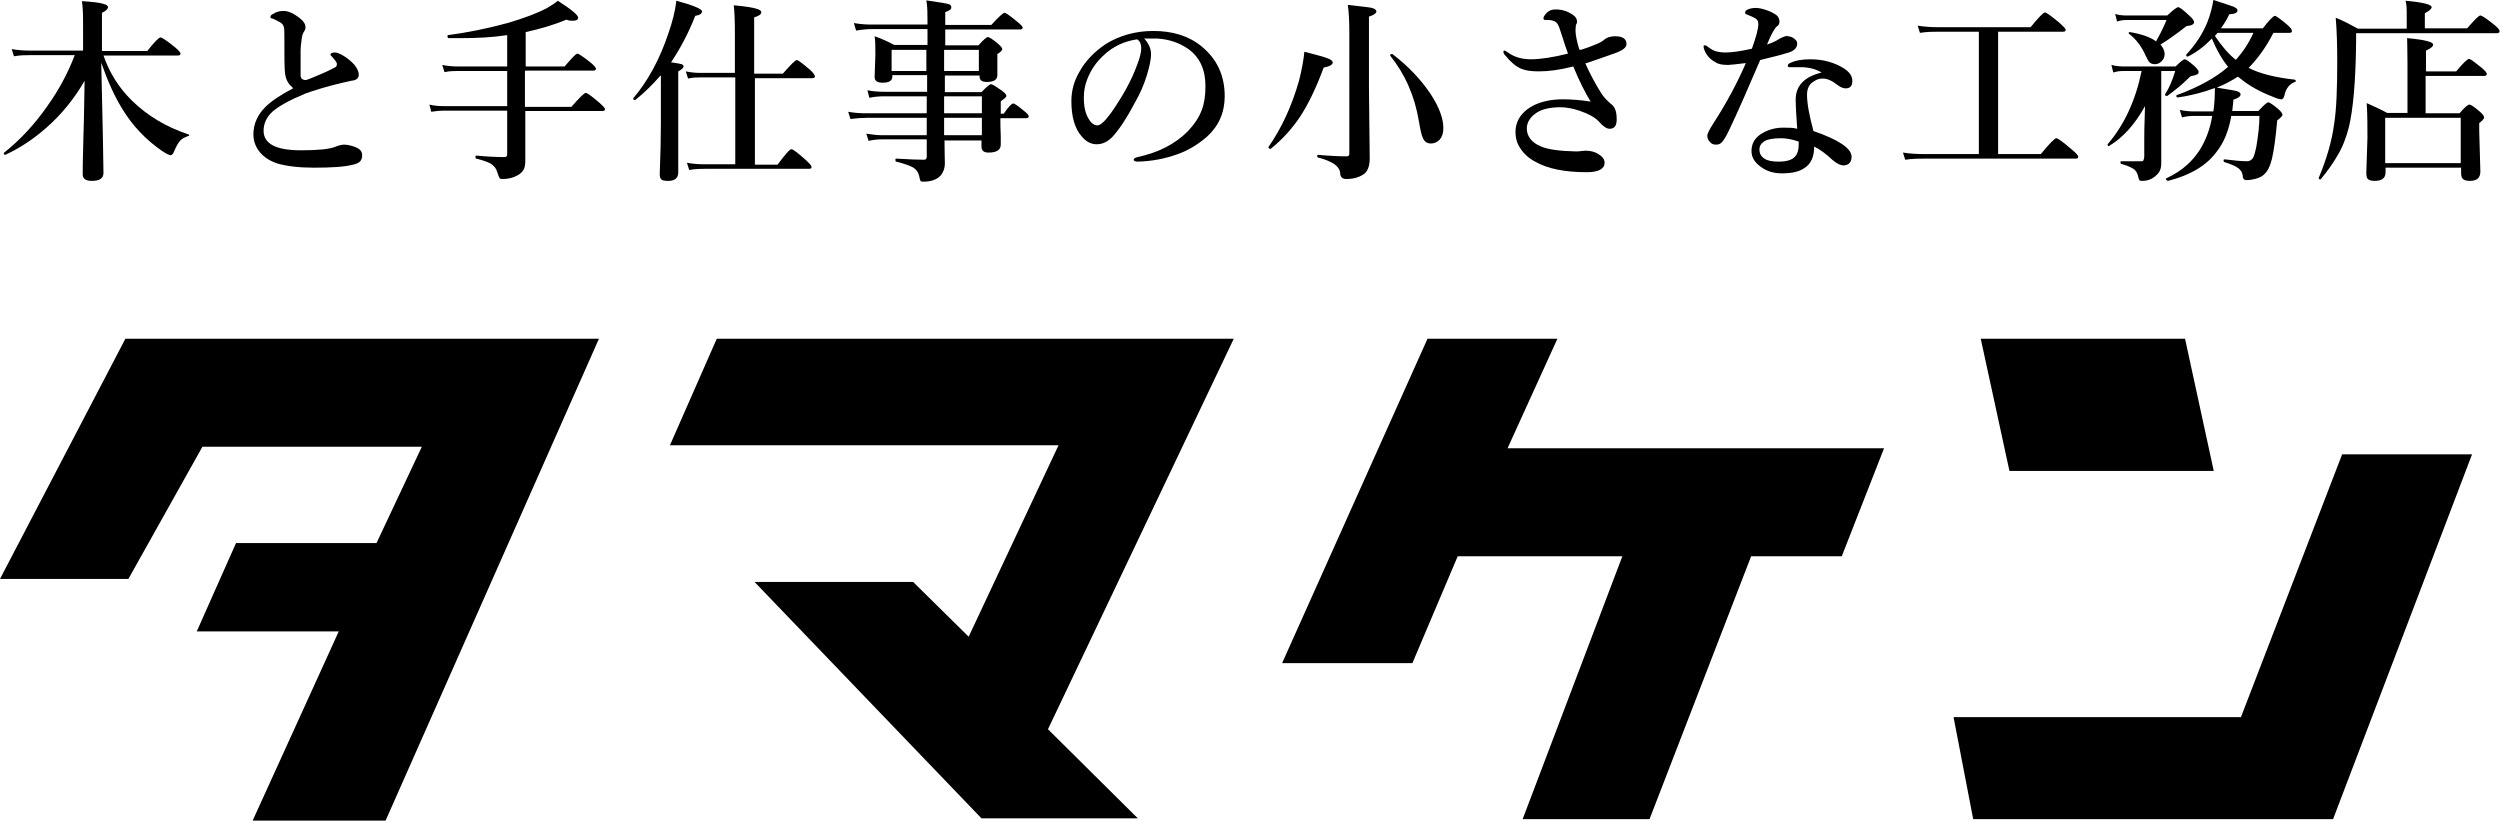 <?xml version="1.0" encoding="UTF-8"?><svg id="_レイヤー_2" xmlns="http://www.w3.org/2000/svg" viewBox="0 0 66.2 21.73"><defs><style>.cls-1{stroke-width:0px;}</style></defs><g id="_レイヤー_1-2"><polygon class="cls-1" points="3.32 8.97 15.86 8.97 10.21 21.73 6.69 21.73 8.97 16.72 5.21 16.72 6.25 14.38 9.97 14.38 11.17 11.83 5.36 11.83 3.4 15.33 0 15.33 3.32 8.97"/><polygon class="cls-1" points="18.98 8.97 32.67 8.97 27.75 19.31 30.13 21.67 25.99 21.67 19.98 15.41 24.18 15.41 25.65 16.86 28.03 11.79 17.74 11.79 18.98 8.97"/><polygon class="cls-1" points="37.8 8.97 41.24 8.97 39.92 11.87 49.89 11.87 48.77 14.73 46.37 14.73 43.68 21.69 40.32 21.69 42.96 14.73 38.6 14.73 37.4 17.56 33.95 17.56 37.8 8.97"/><polygon class="cls-1" points="52.45 8.97 57.86 8.97 58.62 12.47 53.21 12.47 52.45 8.97"/><polygon class="cls-1" points="62.02 12.03 65.46 12.03 61.78 21.69 52.25 21.69 51.73 18.99 59.34 18.99 62.02 12.03"/><path class="cls-1" d="M2.68,1.62c.04,1.73.06,2.72.06,2.96,0,.14-.1.21-.31.21-.16,0-.24-.06-.24-.17,0-.05,0-.4.02-1.04.02-.57.02-1.05.03-1.44-.27.47-.61.89-1.01,1.24-.34.3-.7.54-1.09.72,0,0,0,0,0,0-.02,0-.04-.01-.04-.04,0,0,0-.01,0-.01.44-.35.82-.76,1.16-1.25.3-.42.54-.87.72-1.34H.81c-.12,0-.27,0-.44.03l-.06-.19c.17.03.34.04.49.04h1.4v-.59c0-.28,0-.52-.03-.72.29.02.47.04.56.07.08.02.13.05.13.09,0,.04-.05.1-.16.15v1.01h1.2c.19-.24.31-.36.35-.36.03,0,.16.08.37.25.11.09.16.15.16.18,0,.03-.02.05-.07.05h-1.97c.16.46.41.86.76,1.2.41.4.9.69,1.49.89.01,0,.02.01.02.02,0,0,0,.02-.02.02-.11.04-.19.08-.24.15-.04.05-.09.14-.14.26-.03.07-.06.1-.09.1-.04,0-.12-.04-.24-.12-.43-.3-.78-.67-1.05-1.12-.21-.34-.39-.75-.56-1.24Z"/><path class="cls-1" d="M7.74,2.31c-.11-.09-.17-.21-.19-.35-.02-.13-.02-.46-.02-.99,0-.15,0-.23-.02-.27-.01-.05-.06-.1-.15-.14-.07-.04-.12-.06-.15-.07-.03,0-.05-.02-.05-.04,0-.03.02-.06.07-.08.09-.06.18-.08.28-.08.13,0,.28.07.45.21.09.07.13.15.13.23,0,.04-.02.08-.06.14-.01.02-.03.07-.04.15-.01.1-.03.2-.03.32,0,.22,0,.37,0,.45,0,.09,0,.16,0,.21,0,.08.06.12.14.12.02,0,.17-.06.45-.18.11-.05.22-.1.33-.16.03-.02.04-.04.04-.08,0-.02,0-.04-.02-.06-.02-.04-.06-.08-.1-.13-.03-.03-.05-.05-.05-.06,0-.04.04-.06.12-.06.05,0,.1.02.18.06.12.07.23.15.33.26.08.1.12.19.12.26,0,.09-.05.14-.14.16-.04,0-.14.03-.33.07-.42.1-.73.2-.95.28-.41.17-.7.33-.87.48-.15.14-.23.31-.23.5,0,.35.33.52.99.52.45,0,.75-.03.9-.09.1-.04.18-.06.24-.06.08,0,.17.02.26.05.15.05.22.12.22.23,0,.07-.02.12-.05.16-.04.04-.1.07-.19.09-.23.06-.58.08-1.04.08-.4,0-.72-.04-.96-.11-.19-.06-.35-.16-.46-.29-.12-.14-.18-.3-.18-.48,0-.28.11-.52.32-.73.15-.15.4-.32.73-.49Z"/><path class="cls-1" d="M13.9,1.9c0,.41,0,.72,0,.93h1.23c.21-.24.34-.37.38-.37.04,0,.15.08.35.25.1.09.16.15.16.18s-.02.05-.07.05h-2.04v1.3c0,.11-.01.2-.05.26-.03.05-.08.1-.15.14-.12.07-.25.1-.41.1-.04,0-.07-.01-.08-.04-.01-.02-.03-.07-.06-.16-.02-.08-.08-.15-.17-.21-.08-.04-.21-.09-.38-.13-.01,0-.02-.02-.02-.04,0-.02,0-.04.02-.04.32.03.57.04.75.04.04,0,.07-.02.07-.07v-1.16h-1.69c-.09,0-.19.01-.32.03l-.05-.19c.13.03.25.04.37.04h1.69v-.93h-1.3c-.1,0-.22,0-.36.03l-.06-.19c.15.03.29.04.42.04h1.3v-.83c-.39.06-.79.08-1.22.08-.11,0-.22,0-.33,0-.02,0-.03-.02-.03-.05,0-.02,0-.03.01-.03.54-.07,1.06-.18,1.58-.32.44-.13.79-.26,1.05-.4.13-.08.23-.14.28-.19.36.23.54.38.54.45,0,.05-.05.08-.14.08-.05,0-.11,0-.17-.03-.31.13-.67.24-1.08.33v.91h1.03c.19-.22.3-.34.34-.34.03,0,.15.08.34.23.1.08.15.14.15.17s-.02.05-.07.05h-1.8Z"/><path class="cls-1" d="M17.49,2c-.2.23-.42.45-.67.65,0,0,0,0-.01,0-.03,0-.04-.01-.04-.04,0,0,0,0,0-.01.39-.46.7-1.03.93-1.72.11-.31.18-.6.21-.86.45.12.68.22.68.28,0,.06-.06.1-.18.12-.18.46-.4.87-.64,1.23.15.02.24.04.28.05.03.01.05.03.05.06,0,.04-.05.08-.14.13v2.68c0,.14-.09.22-.26.22-.1,0-.16-.01-.19-.04s-.04-.08-.04-.15c.02-.48.03-.94.03-1.36v-1.23ZM19.99,2.06v2.3h.6c.2-.27.32-.41.37-.41.03,0,.16.09.37.28.11.1.16.16.16.19,0,.04-.02.05-.07.05h-2.73c-.12,0-.26,0-.44.03l-.06-.19c.16.03.32.04.46.04h.82v-2.3h-.92c-.09,0-.2,0-.33.03l-.06-.19c.14.03.26.04.38.04h.92V.88c0-.32-.01-.57-.03-.74.32.03.52.06.63.1.06.02.1.05.1.08,0,.06-.06.1-.19.14v1.49h.76c.21-.24.33-.36.37-.36.03,0,.14.08.34.25.1.09.14.15.14.18,0,.03-.02.05-.07.05h-1.55Z"/><path class="cls-1" d="M25.01,3.7c0,.31.01.52.01.63s-.03.2-.09.29c-.09.12-.25.19-.47.19-.05,0-.08,0-.09-.03,0-.01-.02-.05-.03-.12-.02-.09-.07-.17-.17-.23-.09-.05-.24-.1-.44-.15-.01,0-.02-.02-.02-.04s0-.04.02-.04c.34.02.58.03.74.03.05,0,.07-.03.07-.08v-.46h-1.19c-.1,0-.22.01-.35.04l-.06-.19c.14.02.28.04.39.04h1.21v-.46h-1.59c-.12,0-.26.01-.43.03l-.06-.19c.17.03.32.04.46.04h1.62v-.45h-1.13c-.12,0-.26.01-.39.04l-.05-.2c.15.03.29.04.43.04h1.15v-.44h-.92v.03c0,.12-.09.17-.26.17-.14,0-.21-.05-.21-.15l.02-.59c0-.2,0-.36-.02-.49.18.06.35.14.52.23h.88v-.42h-1.45c-.13,0-.28.01-.44.04l-.06-.2c.17.03.32.04.47.04h1.48v-.09c0-.19,0-.38-.03-.55.34.05.54.08.59.1.05.01.07.04.07.09s-.05.08-.16.12v.34h1.22c.19-.21.31-.32.35-.32.04,0,.15.08.33.23.1.08.15.13.15.16,0,.03-.02.05-.07.05h-1.98v.42h.88c.13-.15.22-.22.25-.22s.13.06.27.18c.07.06.11.11.11.14s-.04.08-.13.13v.56c0,.12-.09.18-.28.18-.13,0-.19-.05-.19-.14v-.03h-.92v.44h.97c.13-.14.22-.21.25-.21.04,0,.13.06.29.17.08.06.12.11.12.14,0,.03-.05.07-.15.14v.33h.08c.12-.18.21-.27.25-.27.04,0,.13.07.29.2.08.06.12.11.12.14s-.02.05-.07.05h-.68c0,.14,0,.3.01.47,0,.13,0,.21,0,.23,0,.14-.11.21-.32.21-.13,0-.19-.05-.19-.16v-.16h-.99ZM24.53,1.88v-.56h-.92v.56h.92ZM25,1.88h.92v-.56h-.92v.56ZM25,3h1v-.45h-1v.45ZM25.01,3.58h.99v-.46h-1s0,.17,0,.46Z"/><path class="cls-1" d="M30.29,1.01c.13.14.19.28.19.43,0,.13-.04.31-.11.55-.08.26-.19.51-.33.75-.21.4-.4.68-.57.87-.13.14-.27.21-.43.21-.15,0-.28-.07-.39-.2-.19-.21-.28-.53-.28-.94,0-.28.07-.54.22-.79.16-.29.4-.53.7-.73.36-.22.78-.34,1.25-.34.51,0,.94.13,1.28.41.4.33.61.76.61,1.32,0,.43-.16.79-.47,1.07-.23.2-.49.36-.77.46-.33.12-.68.19-1.06.2-.08,0-.11-.02-.11-.05,0-.03.03-.05.1-.07.56-.12,1-.35,1.33-.68.17-.18.3-.37.37-.56.07-.18.1-.39.1-.64,0-.44-.15-.76-.45-.98-.23-.16-.5-.26-.83-.28-.04,0-.08,0-.13,0-.08,0-.15,0-.2,0ZM30.12,1.04c-.35.05-.65.19-.89.42-.19.17-.34.38-.44.64-.06.15-.09.31-.09.49,0,.23.04.42.13.56.07.12.15.17.23.17.08,0,.2-.11.36-.33.3-.43.54-.85.69-1.27.07-.18.11-.33.11-.44s-.03-.19-.1-.23Z"/><path class="cls-1" d="M35.29,1.66c0,.05-.08.1-.24.13-.19.52-.4.96-.63,1.31-.21.31-.46.59-.77.84,0,0,0,0-.01,0-.03,0-.05-.01-.05-.04,0,0,0,0,0-.01.35-.5.62-1.09.81-1.76.07-.28.12-.54.14-.76.32.08.53.14.63.18.08.03.12.07.12.1ZM36.45.29c0,.06-.07.11-.2.15v1.86l.02,1.9c0,.21-.06.35-.17.42-.12.08-.27.12-.45.12-.09,0-.15-.04-.16-.13,0-.11-.06-.19-.15-.26-.09-.06-.24-.13-.44-.18-.01,0-.02-.02-.02-.04,0-.02,0-.03.02-.03.33.03.58.04.75.04.06,0,.08-.02.08-.07V.86c0-.28-.01-.52-.04-.73.34.04.56.06.64.08.07.02.11.05.11.08ZM38.22,3.39c0,.13-.03.23-.1.31-.06.06-.13.1-.23.1s-.17-.05-.21-.14c-.04-.08-.07-.23-.11-.46-.11-.66-.36-1.23-.76-1.73,0,0,0,0,0,0,0-.03.02-.04.05-.04,0,0,0,0,.01,0,.42.32.76.68,1.02,1.07.22.34.33.64.33.89Z"/><path class="cls-1" d="M41.86,1.32c.16-.05.3-.1.41-.15.1-.04.17-.08.21-.12.07-.06.17-.09.29-.09.2,0,.3.07.3.21,0,.08-.09.16-.28.23-.33.12-.6.21-.81.28.13.29.27.55.41.77.07.12.17.22.29.32.09.07.13.2.13.39,0,.17-.06.25-.19.25-.07,0-.17-.06-.28-.19-.11-.12-.29-.21-.52-.29-.18-.06-.35-.09-.5-.09-.3,0-.53.06-.68.18-.14.11-.21.24-.21.38,0,.21.13.38.38.48.19.08.49.12.92.13.04,0,.09,0,.14-.01.03,0,.07-.01.11-.01.14,0,.26.03.36.1.1.06.15.14.15.22,0,.16-.16.25-.47.25-.58,0-1.04-.09-1.37-.28-.17-.09-.3-.21-.39-.35-.09-.13-.13-.28-.13-.43,0-.17.05-.32.16-.46.09-.11.2-.19.34-.26.22-.1.47-.15.75-.15.24,0,.48.02.74.06-.14-.23-.3-.54-.46-.93-.35.09-.65.13-.91.13-.2,0-.35-.02-.47-.07-.14-.06-.28-.18-.41-.34-.04-.04-.06-.08-.06-.1,0-.03.01-.04.04-.04,0,0,.04.02.11.07.16.11.36.16.58.16.25,0,.58-.05.98-.15-.01-.04-.04-.11-.07-.2-.06-.2-.12-.36-.16-.49-.03-.09-.08-.15-.13-.17-.05-.02-.1-.03-.15-.03h-.1s-.04-.01-.04-.04c0-.04.03-.09.08-.14.06-.07.14-.1.24-.1.18,0,.33.05.47.15.07.05.1.11.1.17,0,.02,0,.05-.03.09,0,.03-.01.08-.01.15,0,.1.03.27.1.5Z"/><path class="cls-1" d="M47.33.96c.08,0,.15.03.2.08.04.03.06.07.06.11,0,.11-.07.19-.22.24-.09.03-.34.1-.76.2-.33.77-.6,1.39-.83,1.87-.08.17-.15.28-.21.33-.04.03-.08.04-.13.04-.07,0-.12-.02-.16-.07-.05-.05-.07-.1-.07-.17,0-.05.06-.17.17-.34.35-.54.63-1.07.85-1.58-.25.03-.41.05-.47.05-.15,0-.26-.02-.33-.07-.14-.07-.24-.18-.3-.33-.01-.03-.02-.06-.02-.09,0-.02.01-.03.04-.03.01,0,.03,0,.06.03.08.06.16.11.23.13.08.02.16.03.25.03.16,0,.39-.03.7-.1.11-.31.17-.52.17-.65,0-.07-.02-.11-.06-.14-.04-.03-.12-.07-.25-.12-.03,0-.04-.03-.04-.05,0-.03.02-.05.05-.07.06-.03.14-.05.23-.05.08,0,.18.02.29.06.09.03.17.07.23.11.08.05.11.12.11.19,0,.06-.02.1-.07.13-.06.05-.15.21-.26.48.12-.04.24-.09.34-.16.08-.04.15-.07.22-.07ZM48.25,1.93c-.14-.09-.31-.14-.51-.15-.03,0-.05,0-.08,0-.06,0-.11,0-.17,0-.05,0-.08,0-.1,0-.03,0-.05-.01-.05-.04,0-.03.02-.05.06-.07.14-.07.32-.1.54-.1.33,0,.62.08.87.23.16.1.24.21.24.34,0,.14-.06.2-.18.2-.06,0-.13-.03-.2-.08-.15-.12-.28-.18-.4-.18-.09,0-.16.02-.23.07-.13.07-.19.19-.19.36,0,.23.06.55.17.96.67.23,1.01.46,1.01.68,0,.14-.07.22-.2.23h-.01c-.09,0-.18-.05-.29-.14-.17-.16-.33-.28-.49-.36,0,.26-.08.46-.26.57-.14.1-.34.14-.6.14-.24,0-.43-.07-.59-.2-.14-.11-.21-.24-.21-.39,0-.18.07-.32.22-.43.17-.12.38-.19.62-.19.15,0,.27,0,.37.03-.02-.32-.04-.58-.04-.77,0-.37.23-.61.69-.72ZM47.63,3.75c-.17-.06-.33-.09-.47-.09-.21,0-.36.03-.44.08-.09.06-.13.13-.13.22,0,.1.04.18.13.24.09.06.22.08.37.08.21,0,.35-.04.43-.12.08-.08.11-.19.11-.34,0-.03,0-.05,0-.07Z"/><path class="cls-1" d="M52.4,4.09V.84h-1.08c-.13,0-.29,0-.48.03l-.06-.19c.19.03.37.04.54.04h2.45c.21-.26.34-.39.38-.39.04,0,.16.09.38.27.11.1.17.16.17.19,0,.03-.02.05-.07.05h-1.72v3.24h1.13c.23-.28.37-.42.41-.42.04,0,.17.09.4.29.12.1.18.16.18.2s-.02.05-.07.05h-4.01c-.14,0-.3,0-.5.03l-.06-.19c.19.03.38.04.55.04h1.46Z"/><path class="cls-1" d="M57.23,1.89v2.44c0,.1-.02.19-.09.27-.11.12-.24.19-.41.19-.04,0-.06,0-.08-.02-.01-.01-.02-.05-.03-.09-.02-.09-.06-.17-.13-.21-.06-.04-.17-.09-.32-.13-.01,0-.02-.02-.02-.04s0-.03.02-.03c.15,0,.32,0,.52,0,.04,0,.06,0,.07-.03s.02-.05.02-.11v-.43c0-.09,0-.38.02-.89-.27.49-.59.84-.96,1.06,0,0,0,0,0,0-.02,0-.03-.01-.03-.04,0,0,0,0,0-.01.44-.51.74-1.16.9-1.94h-.49c-.08,0-.17.01-.26.04l-.05-.2c.12.03.23.04.33.04h1.37c.13-.13.21-.19.24-.19.04,0,.12.06.26.18.07.07.11.12.11.15s-.01.06-.04.07c-.02.01-.07.03-.14.04-.03,0-.07.04-.12.09-.13.13-.31.28-.53.44,0,0,0,0-.01,0-.04,0-.05-.01-.05-.04,0,0,0,0,0,0,.11-.17.2-.38.27-.62h-.37ZM57.1,1.08c.11-.19.2-.38.27-.55h-1.06c-.08,0-.16.01-.25.04l-.05-.2c.1.03.2.04.29.04h1.09c.16-.15.25-.22.29-.22.04,0,.14.08.3.23.08.07.12.13.12.17,0,.05-.07.09-.2.1-.28.22-.51.38-.69.49.07.08.11.17.11.25s-.03.15-.09.2c-.05.05-.11.07-.17.07-.06,0-.11-.02-.14-.05-.03-.03-.06-.09-.1-.17-.11-.25-.26-.45-.45-.59,0,0,0-.01,0-.02,0-.02,0-.02.03-.02h0c.3.05.54.13.7.25ZM59.55,1.8c.29.15.69.25,1.22.31.01,0,.02.01.02.03s0,.03-.02.03c-.14.05-.24.17-.28.36-.02.07-.04.1-.08.1-.04,0-.12-.02-.23-.07-.34-.13-.62-.29-.83-.46l-.09-.07c-.17.11-.36.21-.56.29.31.05.5.08.55.1.05.02.08.04.08.08,0,.05-.06.1-.19.14,0,.03-.01.13-.03.3h.69c.14-.15.23-.23.26-.23.04,0,.13.06.27.18.08.07.11.12.11.15,0,.03-.05.08-.14.15-.04.47-.09.81-.14,1.02-.05.2-.12.34-.22.42-.05.05-.12.08-.23.11-.08.02-.15.03-.22.03-.06,0-.09-.03-.1-.08,0-.11-.06-.2-.14-.25-.05-.04-.17-.09-.35-.15-.01,0-.02-.02-.02-.03,0-.03,0-.04.03-.04.25.03.44.05.59.05.07,0,.12-.03.16-.09.03-.05.06-.16.09-.31.05-.3.08-.57.08-.8h-.75v.03c-.07.37-.19.67-.37.9-.27.38-.71.64-1.3.79-.01,0-.02,0-.04-.02,0,0-.02-.02-.02-.03,0,0,0,0,0-.01.23-.11.42-.23.57-.37.1-.09.21-.21.31-.36.17-.26.29-.57.35-.93h-.49c-.1,0-.2.01-.31.04l-.06-.2c.13.03.25.04.37.04h.52c.03-.19.04-.4.04-.62-.29.11-.62.2-.98.25-.02,0-.04,0-.04-.04,0-.01,0-.02.01-.02.57-.21,1.03-.46,1.36-.75-.17-.21-.31-.46-.43-.75-.21.22-.43.38-.64.48,0,0,0,0,0,0-.02,0-.04-.01-.04-.04,0,0,0,0,0-.01.24-.26.43-.54.56-.86.08-.2.13-.4.16-.59.28.09.46.15.54.18.06.03.1.06.1.09,0,.07-.07.1-.22.11-.06.13-.13.25-.22.37h1.11c.17-.22.28-.33.32-.33.03,0,.14.08.32.23.09.08.13.13.13.17s-.02.05-.07.05h-.42c-.19.37-.41.68-.66.93ZM59.21,1.58c.18-.2.34-.44.46-.71h-.95s-.02.02-.03.04c-.02.02-.03.03-.04.04.18.27.36.48.55.63Z"/><path class="cls-1" d="M64.21.75h1.12c.2-.23.31-.34.35-.34s.16.08.36.24c.1.08.15.14.15.18,0,.03-.03.05-.08.05h-3.72v.21c-.01,1.06-.08,1.81-.19,2.27-.07.28-.17.54-.31.77-.11.19-.25.39-.44.62,0,0,0,0-.01,0-.03,0-.04-.01-.04-.04,0,0,0,0,0,0,.21-.5.35-.98.41-1.44.06-.39.08-.93.08-1.64,0-.43-.01-.81-.04-1.16.2.08.39.18.59.29h1.29v-.44c0-.08,0-.18-.03-.3.46.04.69.1.69.17,0,.04-.06.1-.18.16v.42ZM64.23,2.03v.97h.9c.13-.16.22-.23.26-.23s.13.06.28.19c.08.07.11.12.11.15,0,.03-.04.08-.13.15v.21l.03,1.07c0,.17-.09.25-.28.25-.09,0-.16-.02-.19-.06-.03-.03-.04-.09-.04-.16v-.13h-2v.12c0,.16-.1.23-.29.23-.09,0-.15-.02-.18-.05-.03-.03-.04-.09-.04-.17l.03-.92c0-.31,0-.62-.02-.92.22.1.4.18.54.26h.54v-1.29c0-.42-.01-.64-.01-.69.46.04.69.1.69.17,0,.05-.06.1-.19.16v.55h.8c.18-.22.3-.33.34-.33.04,0,.14.08.33.23.09.08.14.13.14.17,0,.03-.02.05-.07.05h-1.55ZM65.16,4.32v-1.2h-2v1.2h2Z"/></g></svg>